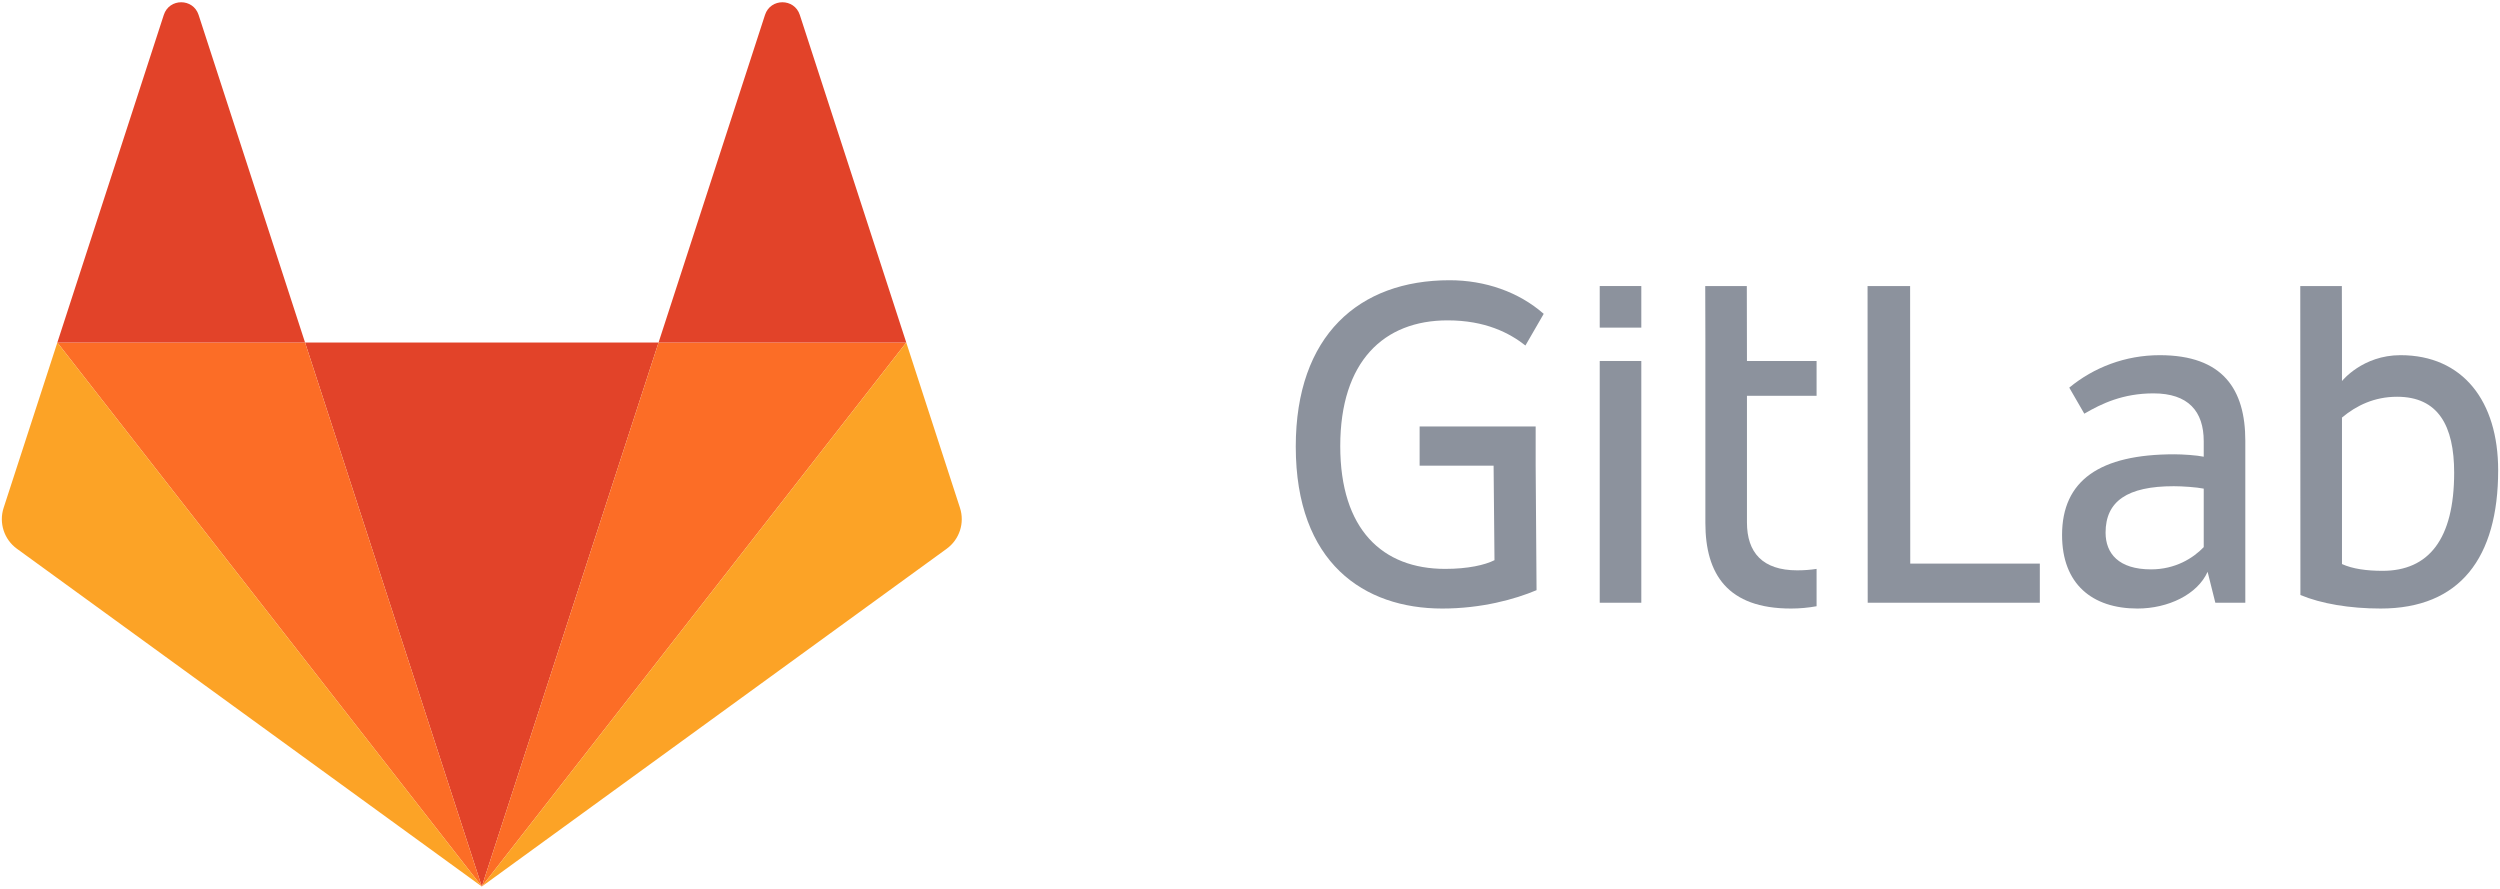 <?xml version="1.0"?>
<!--?xml version="1.0" encoding="UTF-8" standalone="no"?-->
<svg width="962px" height="342px" viewBox="0 0 962 342" version="1.1" xmlns="http://www.w3.org/2000/svg" xmlns:xlink="http://www.w3.org/1999/xlink" xmlns:sketch="http://www.bohemiancoding.com/sketch/ns">
    
    <title>wm_no_bg</title>
    <desc>Created with Sketch.</desc>
    <defs></defs>
    <g id="Page-1" stroke="none" stroke-width="1" fill="none" fill-rule="evenodd" sketch:type="MSPage">
        <g id="wm_no_bg" sketch:type="MSLayerGroup">
            <g id="word" transform="translate(498, 107)" fill="#8C929D" sketch:type="MSShapeGroup">
                <path d="M237.011,3.067 L220.638,3.067 L220.69,124.933 L286.926,124.933 L286.926,109.863 L237.063,109.863 L237.011,3.067 Z" id="Fill-2"></path>
                <path d="M349.996,103.537 C345.903,107.816 339.019,112.096 329.716,112.096 C317.25,112.096 312.227,105.956 312.227,97.955 C312.227,85.862 320.599,80.094 338.461,80.094 C341.81,80.094 347.205,80.466 349.996,81.024 L349.996,103.537 Z M333.065,29.673 C319.843,29.673 307.716,34.36 298.253,42.162 L304.04,52.186 C310.738,48.279 318.925,44.371 330.646,44.371 C344.042,44.371 349.996,51.256 349.996,62.791 L349.996,68.745 C347.391,68.187 341.996,67.814 338.647,67.814 C309.994,67.814 295.482,77.861 295.482,98.886 C295.482,117.677 307.017,127.166 324.506,127.166 C336.287,127.166 347.577,121.77 351.484,113.026 L354.461,124.933 L365.997,124.933 L365.997,62.605 C365.997,42.883 357.438,29.673 333.065,29.673 L333.065,29.673 Z" id="Fill-3"></path>
                <path d="M418.825,112.653 C412.685,112.653 407.289,111.909 403.196,110.048 L403.196,59.534 L403.196,53.674 C408.778,49.022 415.662,45.673 424.407,45.673 C440.221,45.673 446.361,56.836 446.361,74.884 C446.361,100.559 436.5,112.653 418.825,112.653 M425.706,29.672 C411.073,29.672 403.196,39.627 403.196,39.627 L403.196,23.905 L403.144,3.067 L395.762,3.067 L387.144,3.067 L387.196,121.956 C395.196,125.305 406.173,127.165 418.081,127.165 C448.594,127.165 463.292,107.63 463.292,73.954 C463.292,47.348 449.707,29.672 425.706,29.672" id="Fill-5"></path>
                <path d="M59.032,16.277 C73.544,16.277 82.847,21.114 88.987,25.952 L96.023,13.764 C86.433,5.354 73.534,0.834 59.776,0.834 C24.984,0.834 0.611,22.045 0.611,64.837 C0.611,109.677 26.905,127.166 56.985,127.166 C72.056,127.166 84.894,123.631 93.266,120.096 L92.923,72.187 L92.923,66.535 L92.923,57.116 L48.27,57.116 L48.27,72.187 L76.736,72.187 L77.079,108.56 C73.358,110.421 66.846,111.909 58.102,111.909 C33.915,111.909 17.728,96.694 17.728,64.651 C17.728,32.092 34.473,16.277 59.032,16.277" id="Fill-7"></path>
                <path d="M174.177,3.067 L158.176,3.067 L158.228,23.533 L158.228,31.906 L158.228,36.786 L158.228,45.302 L158.228,94.048 L158.228,94.234 C158.228,113.956 166.787,127.166 191.16,127.166 C194.527,127.166 197.822,126.86 201.021,126.279 L201.021,111.91 C198.705,112.265 196.233,112.467 193.579,112.467 C180.183,112.467 174.229,105.583 174.229,94.048 L174.229,45.302 L201.021,45.302 L201.021,31.906 L174.229,31.906 L174.177,3.067 Z" id="Fill-9"></path>
                <path d="M117.575,124.933 L133.576,124.933 L133.576,31.905 L117.575,31.905 L117.575,124.933 Z" id="Fill-11"></path>
                <path d="M117.575,19.068 L133.576,19.068 L133.576,3.067 L117.575,3.067 L117.575,19.068 Z" id="Fill-13"></path>
            </g>
            <g id="logo" sketch:type="MSShapeGroup">
                <path d="M185.398,341.13 L185.398,341.13 L253.411,131.808 L117.385,131.808 L185.398,341.13 L185.398,341.13 Z" id="Fill-14" fill="#E24329"></path>
                <path id="Fill-15" fill="#E24329"></path>
                <path d="M185.398,341.129 L117.385,131.808 L22.066,131.808 L185.398,341.129 Z" id="Fill-16" fill="#FC6D26"></path>
                <path id="Fill-17" fill="#E24329"></path>
                <path d="M22.066,131.808 L22.066,131.808 L1.397,195.419 C-0.488,201.221 1.577,207.577 6.513,211.162 L185.398,341.129 L22.066,131.808 Z" id="Fill-18" fill="#FCA326"></path>
                <path id="Fill-19" fill="#E24329"></path>
                <path d="M22.066,131.808 L117.385,131.808 L76.421,5.735 C74.313,-0.752 65.136,-0.752 63.029,5.735 L22.066,131.808 Z" id="Fill-20" fill="#E24329"></path>
                <path d="M185.398,341.129 L253.411,131.808 L348.73,131.808 L185.398,341.129 Z" id="Fill-21" fill="#FC6D26"></path>
                <path d="M348.73,131.808 L348.73,131.808 L369.399,195.419 C371.284,201.221 369.219,207.577 364.283,211.162 L185.398,341.129 L348.73,131.808 Z" id="Fill-22" fill="#FCA326"></path>
                <path d="M348.73,131.808 L253.411,131.808 L294.375,5.735 C296.483,-0.752 305.66,-0.752 307.767,5.735 L348.73,131.808 Z" id="Fill-23" fill="#E24329"></path>
            </g>
        </g>
    </g>
</svg>